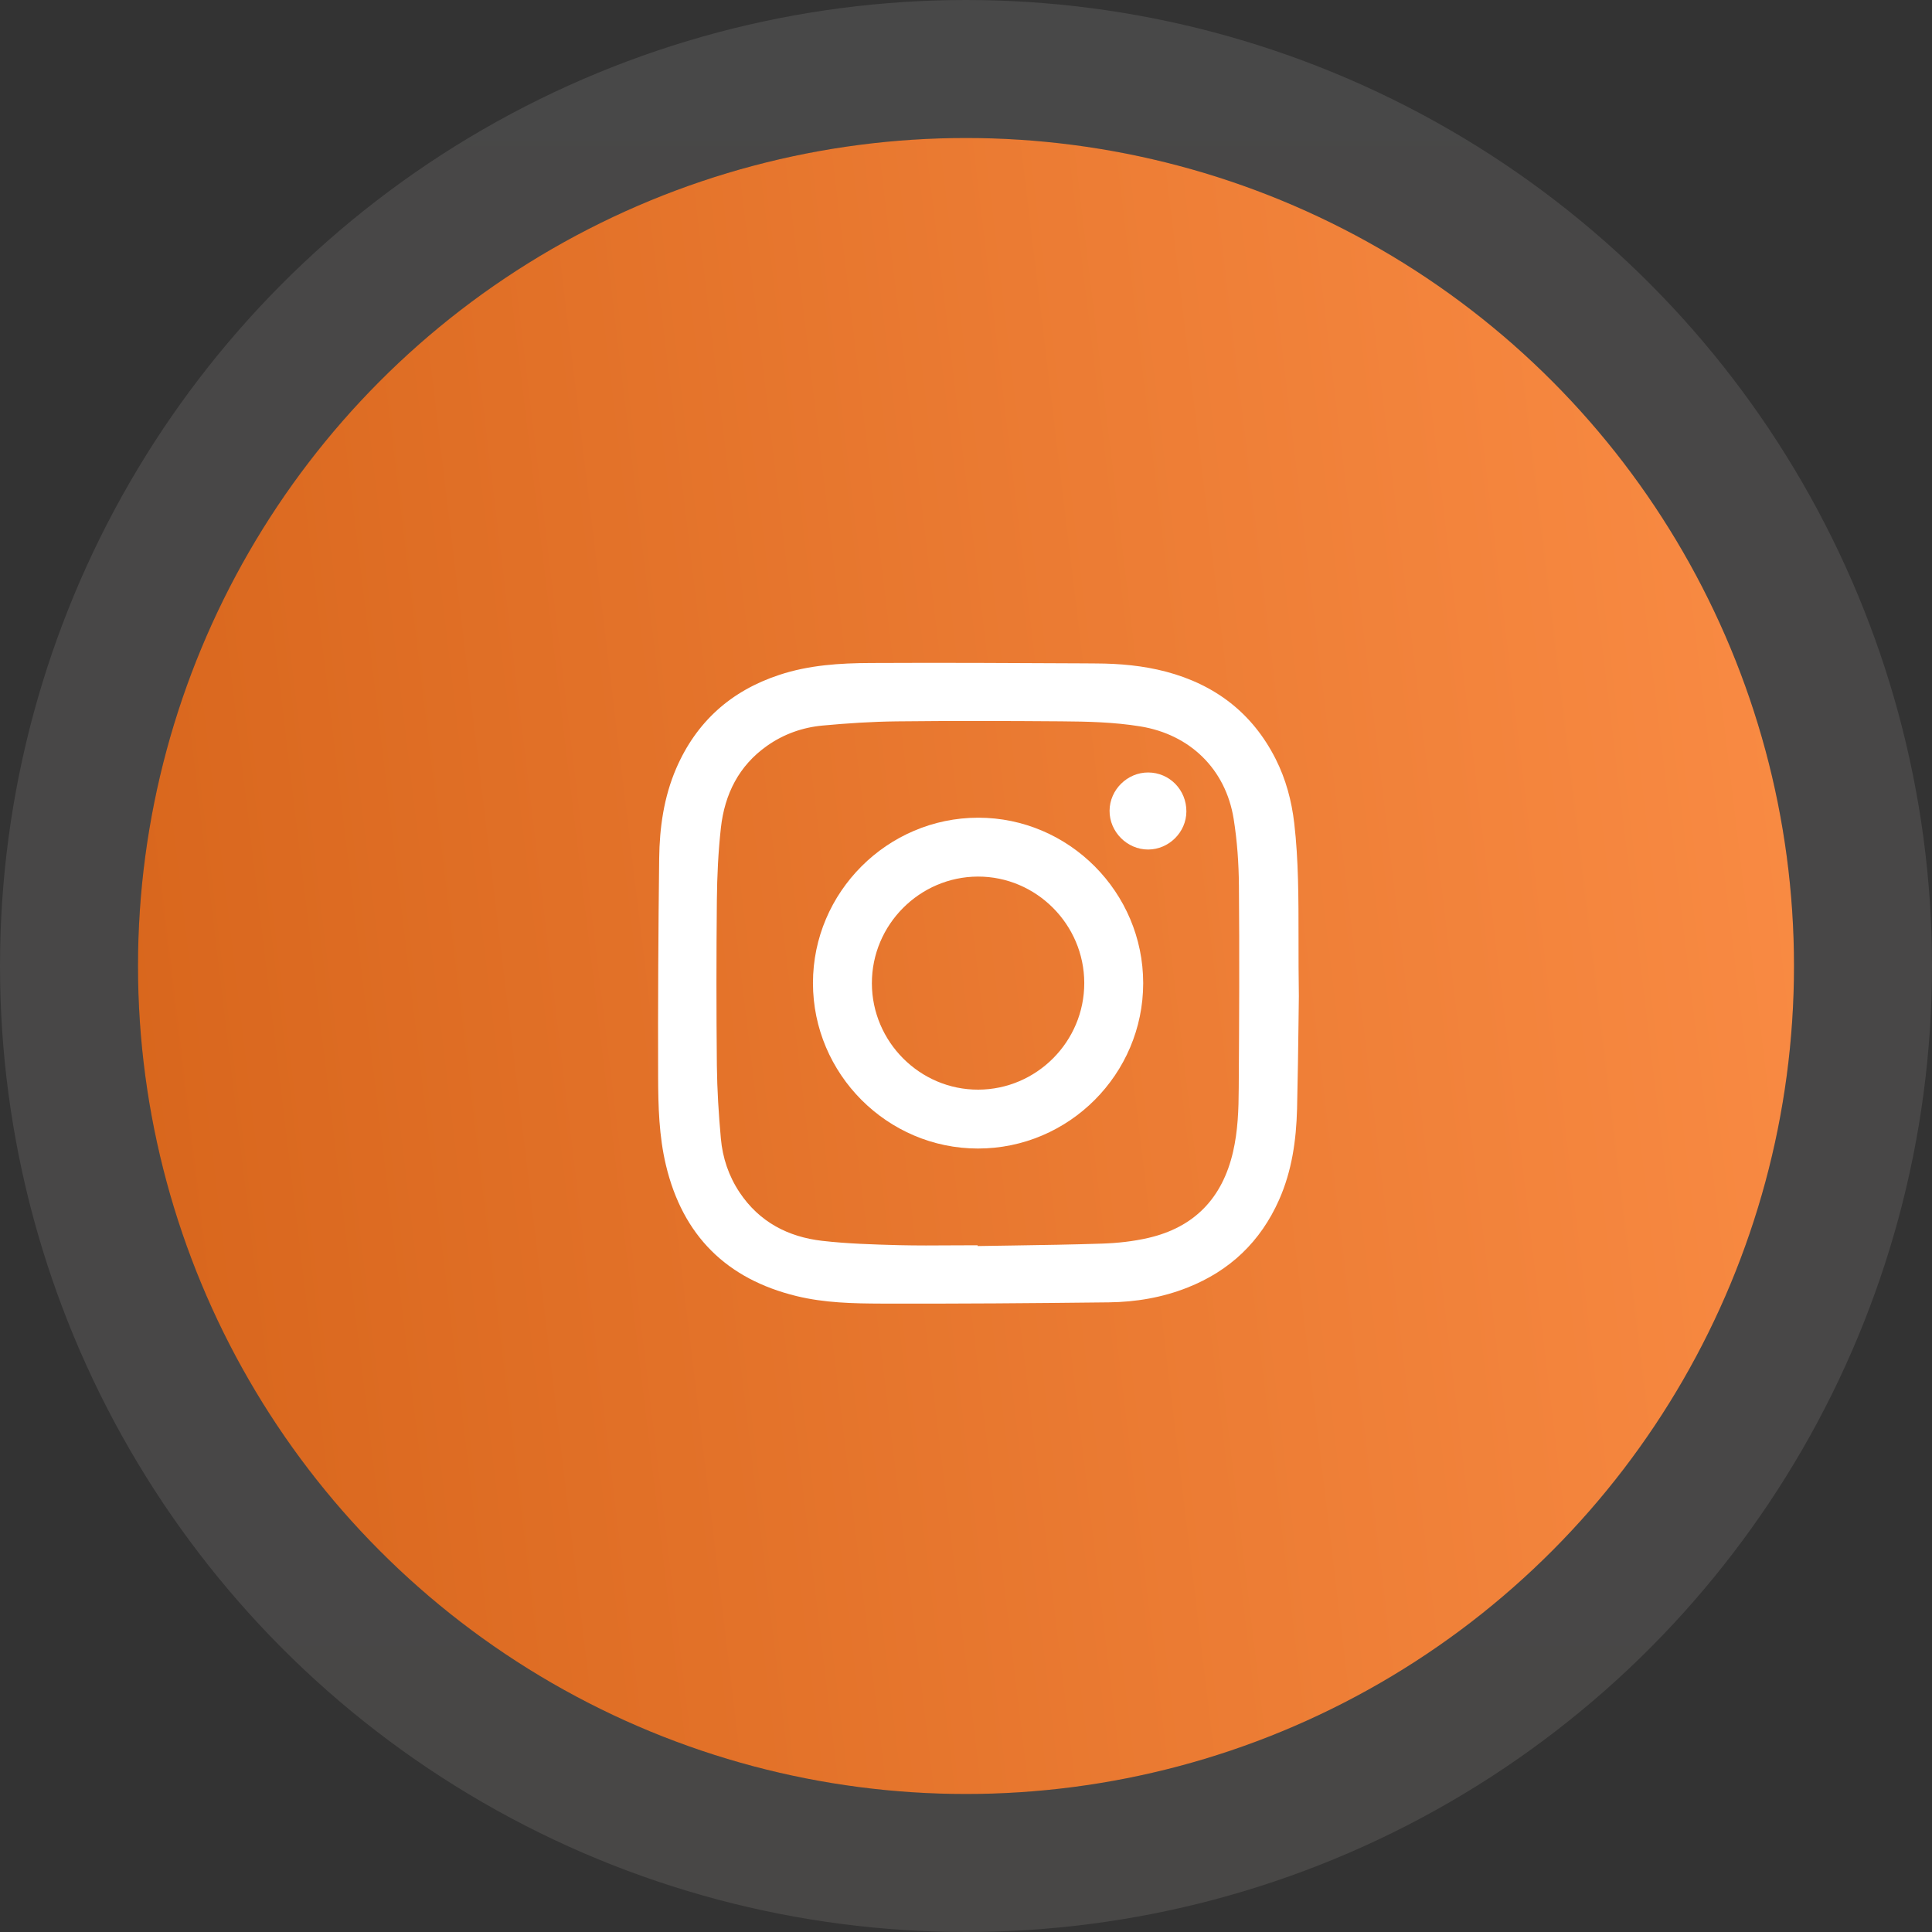 <svg width="42" height="42" viewBox="0 0 42 42" fill="none" xmlns="http://www.w3.org/2000/svg">
<rect x="0" y="0" width="42" height="42" fill="#333333" stroke="none"/>
<g id="UI / Instagram">
<g id="Ellipse 20">
<circle cx="21" cy="21" r="18" fill="url(#paint0_linear_6560_268)"/>
<circle cx="21" cy="21" r="19.5" stroke="url(#paint1_linear_6560_268)" stroke-opacity="0.1" stroke-width="3"/>
</g>
<g id="Union">
<path fill-rule="evenodd" clip-rule="evenodd" d="M24.852 21.374C24.851 23.352 23.237 24.968 21.261 24.968C19.289 24.968 17.673 23.348 17.673 21.37C17.673 19.396 19.291 17.777 21.265 17.776C23.237 17.776 24.852 19.396 24.852 21.374ZM23.571 21.369C23.569 20.096 22.526 19.053 21.259 19.056C19.99 19.06 18.952 20.104 18.954 21.376C18.956 22.649 19.999 23.692 21.266 23.688C22.536 23.685 23.573 22.642 23.571 21.369Z" fill="white"/>
<path d="M24.96 18.468C25.412 18.466 25.788 18.092 25.791 17.642C25.794 17.173 25.425 16.795 24.962 16.793C24.507 16.791 24.125 17.168 24.121 17.623C24.117 18.081 24.502 18.469 24.96 18.468Z" fill="white"/>
<path fill-rule="evenodd" clip-rule="evenodd" d="M28.229 22.215L28.229 22.217C28.222 22.773 28.213 23.439 28.197 24.106C28.179 24.785 28.086 25.451 27.807 26.081C27.405 26.989 26.74 27.624 25.819 27.989C25.268 28.208 24.691 28.305 24.104 28.312C22.458 28.331 20.812 28.344 19.166 28.339C18.548 28.337 17.925 28.324 17.317 28.176C15.795 27.805 14.843 26.862 14.477 25.331C14.326 24.698 14.309 24.052 14.307 23.409C14.302 21.826 14.311 20.244 14.33 18.661C14.338 17.991 14.431 17.329 14.7 16.705C15.139 15.69 15.892 15.018 16.94 14.672C17.585 14.458 18.256 14.416 18.926 14.413C20.476 14.405 22.027 14.413 23.577 14.421L23.828 14.423C24.339 14.425 24.848 14.47 25.346 14.601C26.417 14.884 27.227 15.502 27.731 16.498C27.953 16.937 28.079 17.408 28.136 17.897C28.229 18.703 28.229 19.513 28.229 20.418C28.229 20.81 28.229 21.22 28.236 21.656C28.233 21.824 28.231 22.012 28.229 22.215ZM21.253 27.071C21.253 27.076 21.253 27.082 21.254 27.088C21.511 27.083 21.769 27.079 22.026 27.076C22.67 27.066 23.313 27.056 23.956 27.035C24.293 27.024 24.636 26.987 24.964 26.911C25.965 26.68 26.573 26.045 26.805 25.042C26.911 24.585 26.927 24.12 26.929 23.656C26.939 22.187 26.946 20.717 26.933 19.248C26.929 18.766 26.895 18.279 26.819 17.803C26.644 16.713 25.863 15.965 24.788 15.791C24.216 15.698 23.639 15.685 23.062 15.681C21.873 15.672 20.683 15.669 19.493 15.682C18.956 15.688 18.418 15.723 17.882 15.773C17.447 15.813 17.038 15.958 16.676 16.213C16.06 16.647 15.754 17.265 15.672 17.993C15.614 18.516 15.589 19.044 15.584 19.571C15.572 20.767 15.572 21.963 15.584 23.159C15.59 23.69 15.623 24.221 15.671 24.749C15.708 25.17 15.842 25.568 16.078 25.922C16.506 26.564 17.132 26.89 17.876 26.975C18.429 27.038 18.988 27.054 19.545 27.069C19.934 27.078 20.323 27.076 20.712 27.073C20.892 27.072 21.073 27.071 21.253 27.071Z" fill="white"/>
</g>
</g>
<defs>
<linearGradient id="paint0_linear_6560_268" x1="41.9" y1="4.92666e-06" x2="-7.868" y2="5.982" gradientUnits="userSpaceOnUse">
<stop stop-color="#FD8F48"/>
<stop offset="1" stop-color="#D15E14"/>
</linearGradient>
<linearGradient id="paint1_linear_6560_268" x1="21" y1="3" x2="21" y2="39" gradientUnits="userSpaceOnUse">
<stop stop-color="white"/>
<stop offset="1" stop-color="#FFFBF4"/>
</linearGradient>
</defs>
</svg>
